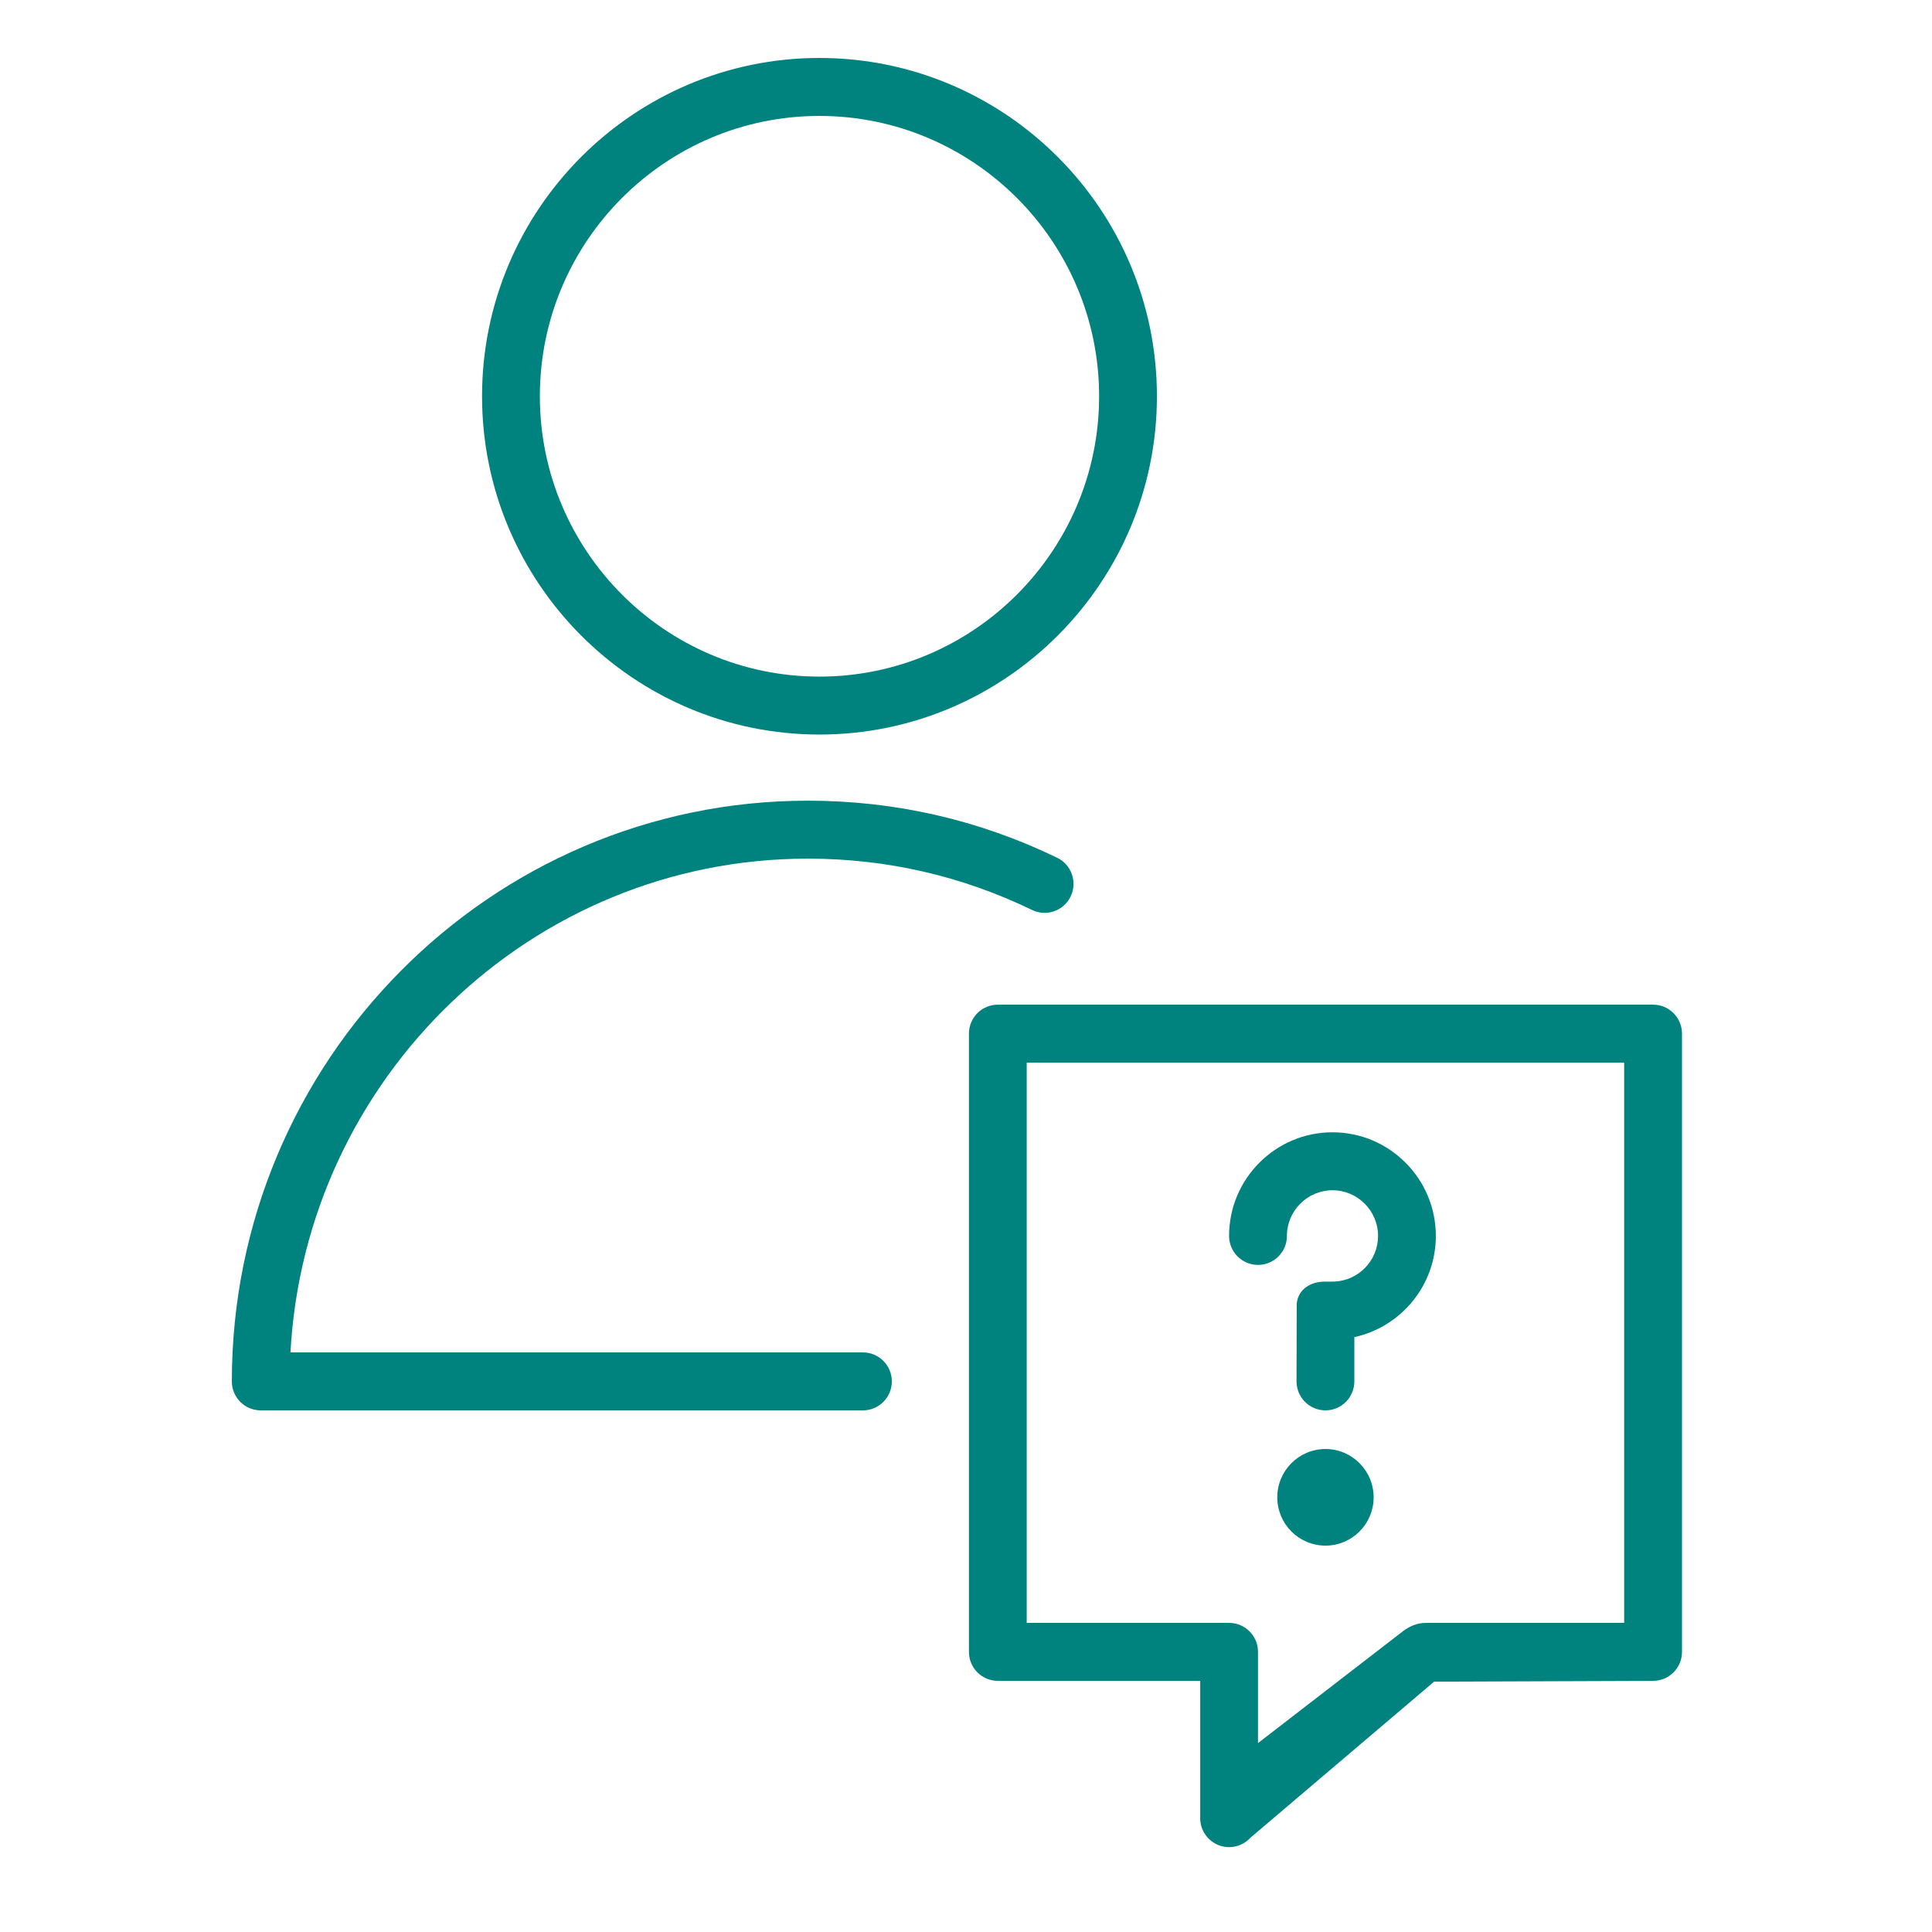 <?xml version="1.0" encoding="UTF-8"?> <svg xmlns="http://www.w3.org/2000/svg" width="100" height="100" viewBox="0 0 100 100" fill="none"> <path d="M44.665 70.001H15.034C15.809 55.776 27.524 44.443 41.816 44.443C45.879 44.443 49.782 45.337 53.418 47.099C54.164 47.459 55.056 47.148 55.416 46.402C55.776 45.656 55.464 44.759 54.72 44.398C50.675 42.437 46.333 41.443 41.815 41.443C25.376 41.443 12 54.926 12 71.501C12 72.329 12.669 73.001 13.496 73.001H44.664C45.491 73.001 46.161 72.329 46.161 71.501C46.161 70.673 45.492 70.001 44.665 70.001Z" fill="#00837F"></path> <path d="M42.413 38.02C52.046 38.02 59.882 30.165 59.882 20.509C59.882 10.855 52.046 3 42.413 3C32.784 3 24.951 10.854 24.951 20.509C24.951 30.165 32.784 38.02 42.413 38.02ZM42.413 6.001C50.395 6.001 56.89 12.51 56.89 20.51C56.89 28.511 50.395 35.021 42.413 35.021C34.434 35.021 27.943 28.511 27.943 20.51C27.943 12.509 34.434 6.001 42.413 6.001Z" fill="#00837F"></path> <path d="M85.563 52.001H51.648C50.821 52.001 50.152 52.673 50.152 53.501V85.501C50.152 86.329 50.821 87.001 51.648 87.001H62.122V94.108C62.122 94.728 62.502 95.284 63.079 95.507C63.255 95.574 63.436 95.608 63.618 95.608C64.033 95.608 64.438 95.435 64.727 95.116L74.229 87.042C74.579 87.042 85.564 87.001 85.564 87.001C86.391 87.001 87.06 86.329 87.06 85.501V53.501C87.059 52.672 86.39 52.001 85.563 52.001ZM84.067 84.001H73.857C73.595 84.001 73.135 84.011 72.523 84.504L65.114 90.222V85.501C65.114 84.673 64.445 84.001 63.618 84.001C63.351 84.001 53.143 84.001 53.143 84.001V55.001H84.066L84.067 84.001Z" fill="#00837F"></path> <path d="M65.114 65.472C65.941 65.472 66.611 64.8 66.611 63.972C66.611 62.668 67.669 61.608 68.969 61.608C70.268 61.608 71.328 62.669 71.328 63.972C71.328 65.239 70.327 66.277 69.075 66.334C69.039 66.336 68.6 66.336 68.565 66.336C67.865 66.336 67.205 66.705 67.118 67.469C67.118 67.87 67.108 71.5 67.108 71.5C67.108 72.328 67.778 73 68.605 73C69.431 73 70.101 72.328 70.101 71.5V69.209C72.508 68.686 74.319 66.539 74.319 63.971C74.319 61.013 71.918 58.607 68.968 58.607C66.017 58.607 63.617 61.013 63.617 63.971C63.618 64.8 64.288 65.472 65.114 65.472Z" fill="#00837F"></path> <path d="M68.606 80.001C69.983 80.001 71.099 78.882 71.099 77.501C71.099 76.12 69.983 75.001 68.606 75.001C67.228 75.001 66.112 76.12 66.112 77.501C66.112 78.882 67.228 80.001 68.606 80.001Z" fill="#00837F"></path> </svg> 